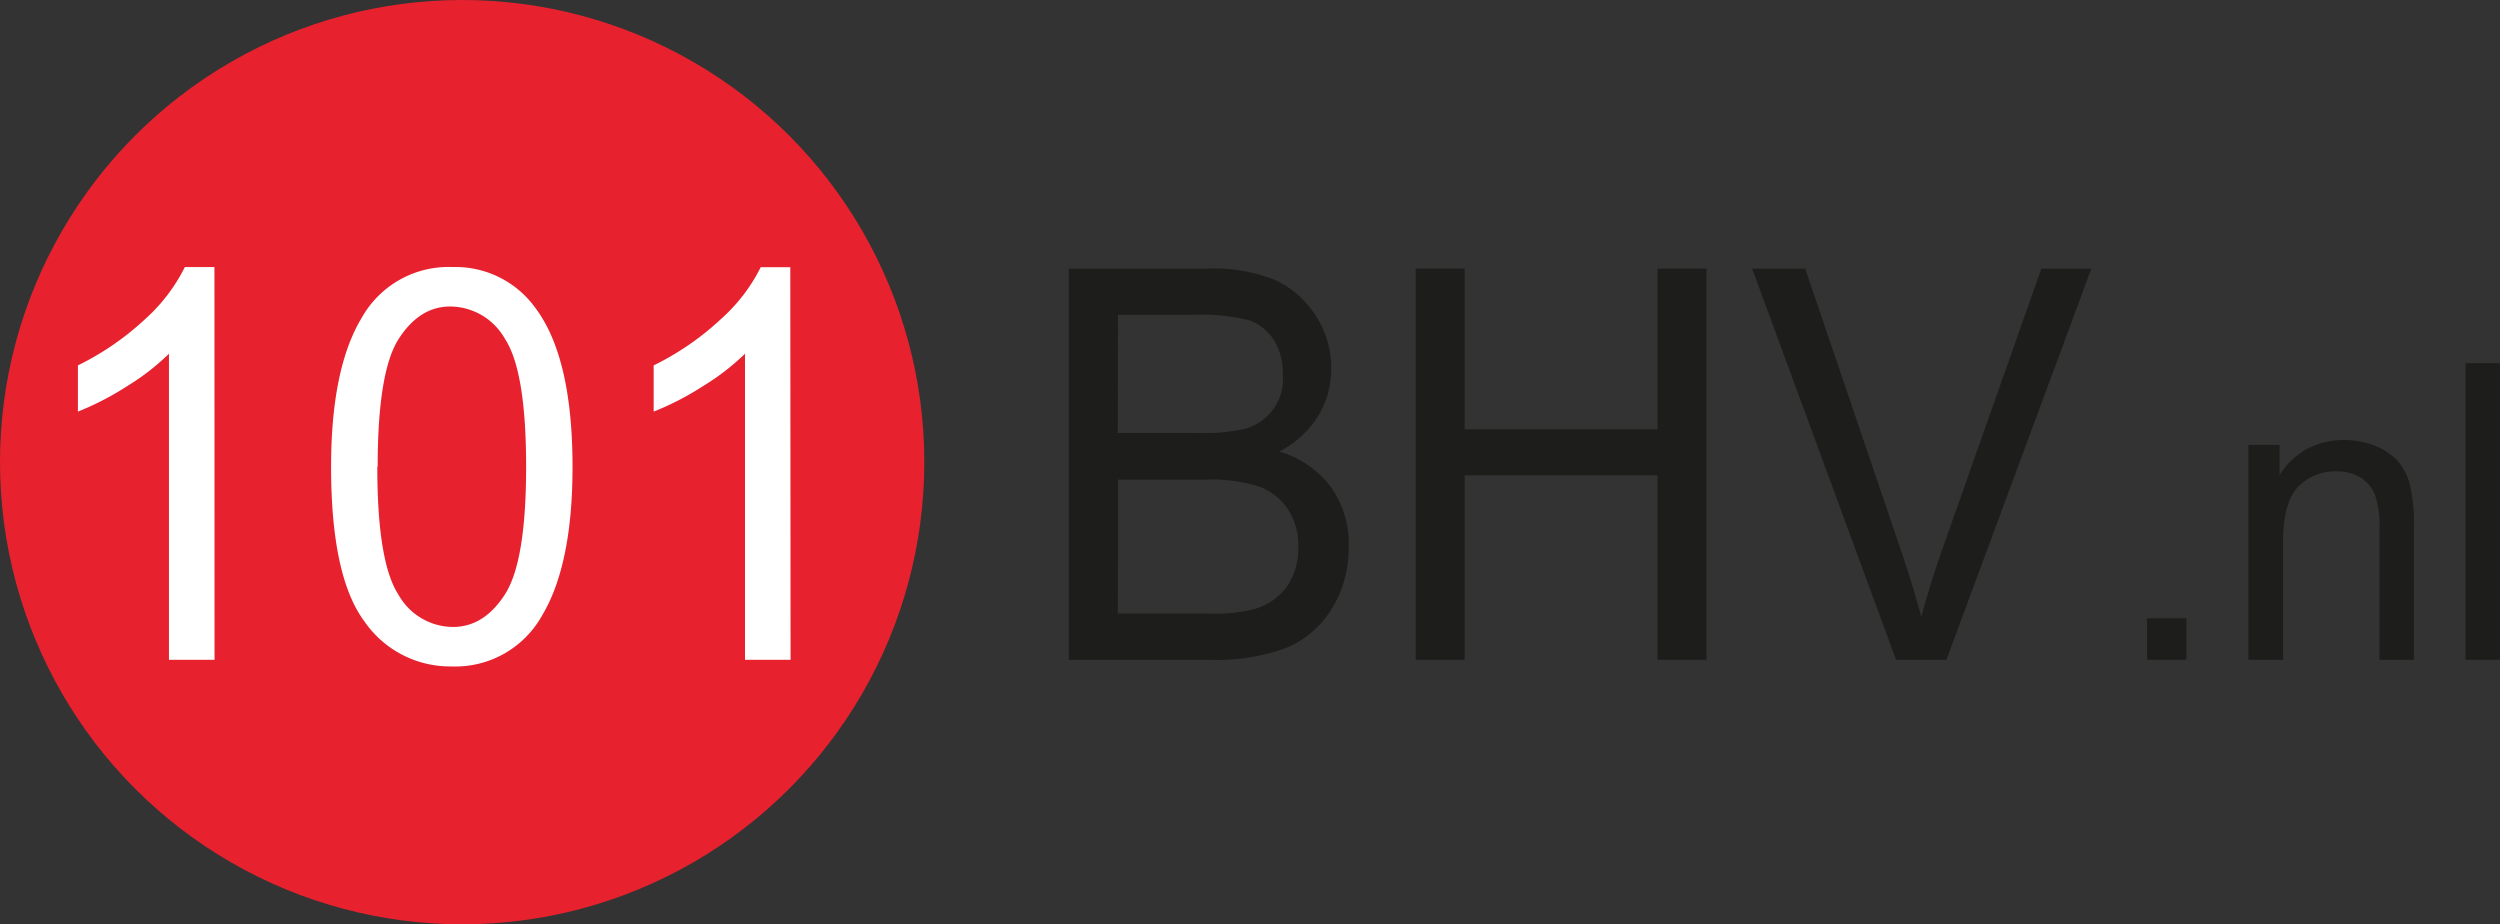 <svg xmlns="http://www.w3.org/2000/svg" viewBox="0 0 270.47 100"><rect x="0" y="0" width="270.47" height="100" fill="#333333" stroke="none"/><g id="Laag_1" data-name="Laag 1"><circle cx="50" cy="50" r="50" style="fill:#e7222e"/></g><g id="Laag_3" data-name="Laag 3"><path d="M23.21,71.38H18.28V38.27a25.44,25.44,0,0,1-4.58,3.54,30.61,30.61,0,0,1-5.27,2.72v-5a30,30,0,0,0,7.19-4.93A18.89,18.89,0,0,0,20,28.89h3.2Z" style="fill:#fff"/><path d="M35.82,50.51q0-10.65,3.32-16.14a10.77,10.77,0,0,1,9.8-5.48,10.66,10.66,0,0,1,9,4.45q4,5.35,4,17.17,0,10.59-3.3,16.09a10.74,10.74,0,0,1-9.81,5.5,11.26,11.26,0,0,1-9.39-4.85Q35.82,62.4,35.82,50.51Zm5,0q0,10.32,2.29,13.83A6.81,6.81,0,0,0,49,67.83q3.38,0,5.65-3.56t2.27-13.78q0-10.33-2.29-13.83a6.85,6.85,0,0,0-5.93-3.5q-3.34,0-5.6,3.56C41.61,39.08,40.86,43.68,40.86,50.49Z" style="fill:#fff"/><path d="M85.53,71.38H80.6V38.27A25.69,25.69,0,0,1,76,41.81a30.67,30.67,0,0,1-5.28,2.72v-5a30,30,0,0,0,7.19-4.93,18.73,18.73,0,0,0,4.39-5.69h3.2Z" style="fill:#fff"/><path d="M115.63,71.38V29.06h15.06a17.62,17.62,0,0,1,7.25,1.23,10.38,10.38,0,0,1,4.38,3.82,10.27,10.27,0,0,1,1.7,5.74,9.66,9.66,0,0,1-1.47,5.25,10.62,10.62,0,0,1-4.14,3.75,10.73,10.73,0,0,1,5.5,3.74,10.43,10.43,0,0,1,2,6.51,12.49,12.49,0,0,1-1.82,6.75,10.57,10.57,0,0,1-4.85,4.21,21.44,21.44,0,0,1-8.34,1.32Zm5.3-24.54h8.69a20.15,20.15,0,0,0,4.85-.4,5.55,5.55,0,0,0,4.31-5.92,6.63,6.63,0,0,0-1-3.79,5.26,5.26,0,0,0-2.71-2.1,21.64,21.64,0,0,0-6.06-.57h-8.06Zm0,19.54h10a16.6,16.6,0,0,0,4.88-.52,6.53,6.53,0,0,0,3.46-2.46,7.46,7.46,0,0,0,1.19-4.32,7,7,0,0,0-1.14-4,6.47,6.47,0,0,0-3.06-2.43,17.5,17.5,0,0,0-6-.76h-9.29Z" style="fill:#1d1d1b"/><path d="M153.16,71.38V29.06h5.3V46.44h20.86V29.06h5.3V71.38h-5.3V51.43H158.46V71.38Z" style="fill:#1d1d1b"/><path d="M205.13,71.38,189.56,29.06h5.74L205.75,59.8q1.22,3.59,2.11,6.93c.62-2.33,1.34-4.64,2.14-6.93l10.85-30.74h5.41L210.58,71.38Z" style="fill:#1d1d1b"/><path d="M232.29,71.38V66.89h4.25v4.49Z" style="fill:#1d1d1b"/><path d="M243.25,71.38V48.13h3.37v3.28a8,8,0,0,1,3-2.86,8.38,8.38,0,0,1,4-.94,8.73,8.73,0,0,1,3.27.6,6.77,6.77,0,0,1,2.43,1.57,6.15,6.15,0,0,1,1.37,2.53,18.05,18.05,0,0,1,.46,4.77v14.3h-3.72V57.22a10.15,10.15,0,0,0-.51-3.75,3.86,3.86,0,0,0-1.58-1.83,4.76,4.76,0,0,0-2.49-.64,5.56,5.56,0,0,0-4.28,1.73Q247,54.46,247,58.67V71.38Z" style="fill:#1d1d1b"/><path d="M266.75,71.38V39.29h3.72V71.38Z" style="fill:#1d1d1b"/></g></svg>
